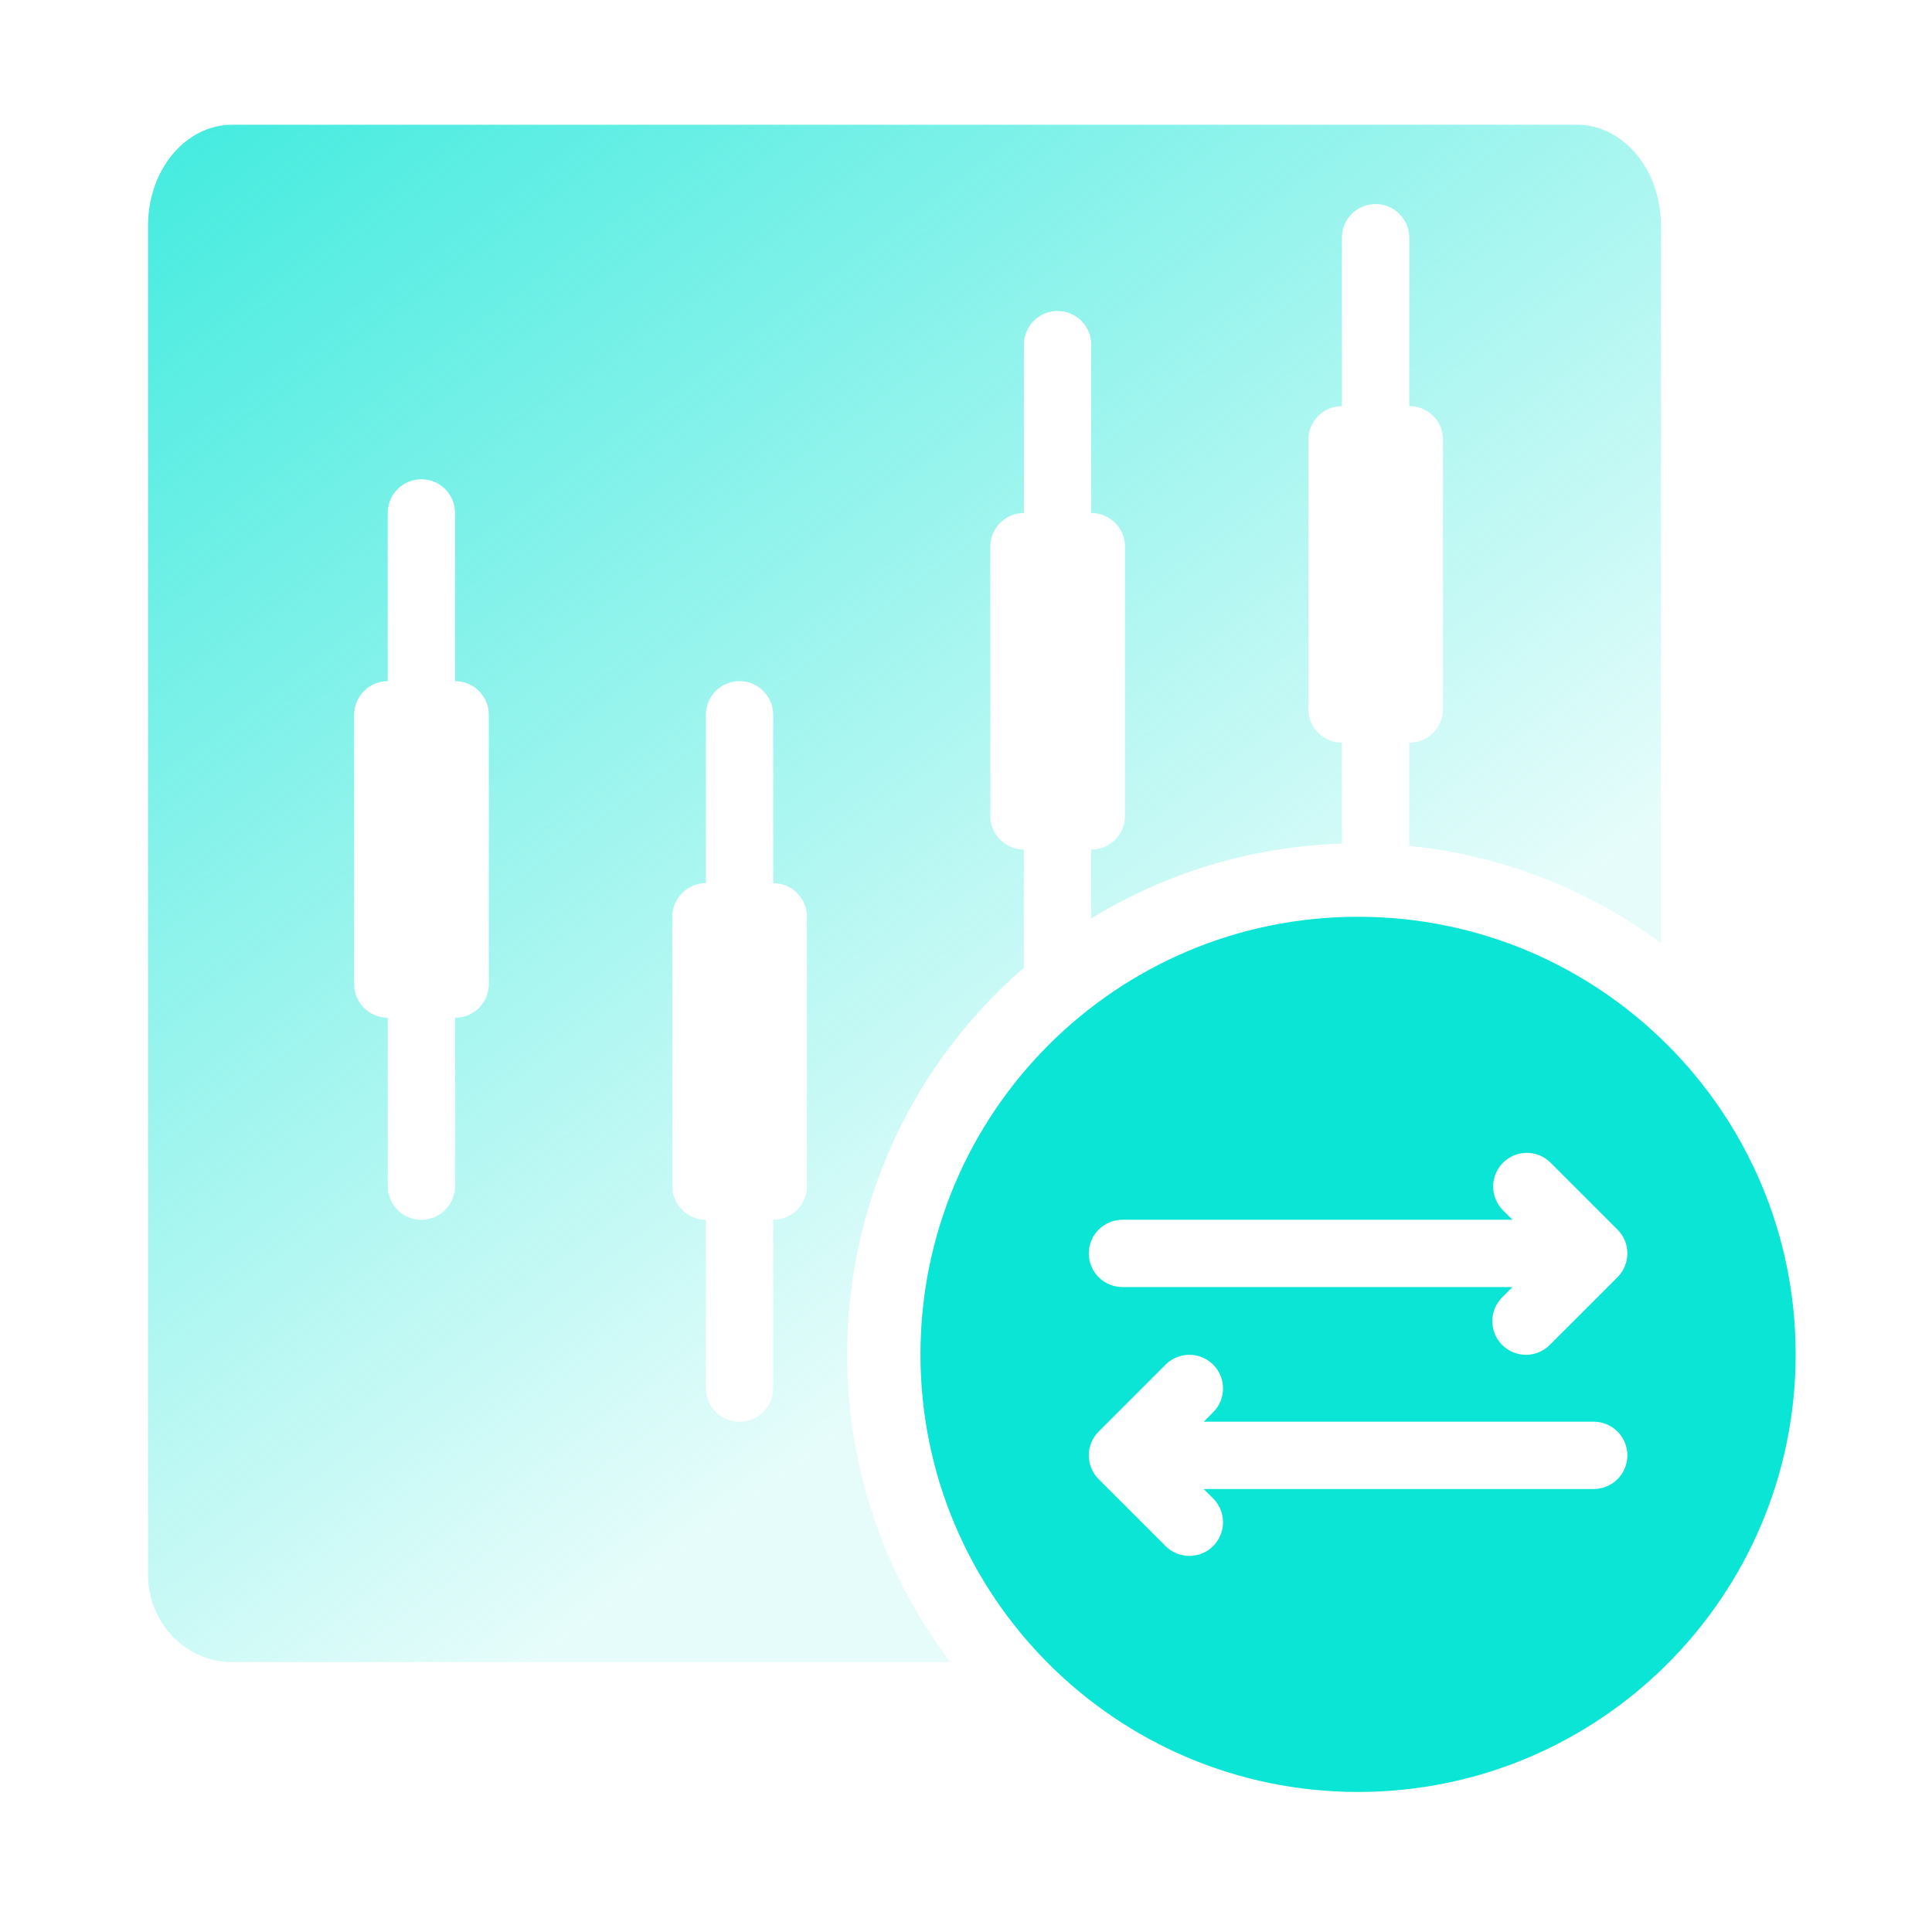 <svg width="85" height="85" viewBox="0 0 85 85" fill="none" xmlns="http://www.w3.org/2000/svg">
<path d="M59.748 40.334C70.381 40.334 79.001 48.953 79.001 59.586C79.001 70.219 70.381 78.839 59.748 78.839C49.115 78.839 40.496 70.219 40.496 59.586C40.496 48.953 49.115 40.334 59.748 40.334ZM52.34 59.605C51.952 59.602 51.577 59.752 51.298 60.022L48.336 62.983C48.059 63.261 47.902 63.638 47.902 64.03C47.902 64.423 48.058 64.799 48.336 65.077L51.298 68.039C51.577 68.309 51.952 68.457 52.34 68.454C52.728 68.451 53.099 68.295 53.374 68.02C53.648 67.746 53.804 67.374 53.808 66.986C53.811 66.598 53.661 66.225 53.392 65.945L52.958 65.511H70.116C70.509 65.511 70.885 65.355 71.163 65.077C71.441 64.799 71.597 64.423 71.597 64.03C71.597 63.638 71.441 63.26 71.163 62.982C70.885 62.705 70.509 62.549 70.116 62.549H52.958L53.392 62.115C53.661 61.836 53.811 61.462 53.808 61.073C53.804 60.685 53.648 60.314 53.374 60.039C53.099 59.765 52.728 59.609 52.34 59.605ZM67.16 50.721C66.772 50.724 66.4 50.88 66.126 51.154C65.852 51.429 65.696 51.8 65.692 52.188C65.689 52.577 65.838 52.951 66.107 53.23L66.542 53.664H49.384C48.991 53.664 48.614 53.821 48.336 54.099C48.058 54.376 47.902 54.753 47.902 55.145C47.902 55.538 48.058 55.915 48.336 56.192C48.614 56.47 48.991 56.626 49.384 56.626H66.542L66.107 57.06C65.966 57.197 65.853 57.361 65.775 57.541C65.698 57.721 65.657 57.916 65.655 58.112C65.654 58.309 65.691 58.505 65.766 58.687C65.84 58.868 65.95 59.034 66.089 59.173C66.228 59.312 66.393 59.422 66.575 59.496C66.757 59.571 66.953 59.608 67.149 59.606C67.346 59.605 67.54 59.564 67.721 59.486C67.901 59.409 68.065 59.296 68.201 59.154L71.163 56.192C71.441 55.915 71.597 55.538 71.597 55.145C71.597 54.753 71.441 54.376 71.163 54.099L68.201 51.137C67.922 50.867 67.548 50.717 67.16 50.721Z" fill="#0AE5D5"/>
<path d="M69.378 5.488C70.359 5.488 71.3 5.955 71.993 6.785C72.687 7.616 73.076 8.742 73.076 9.917V41.486C69.856 39.109 65.978 37.571 61.766 37.195C61.844 37.202 61.923 37.209 62.001 37.217V32.675H62.005C62.823 32.675 63.486 32.011 63.486 31.193V19.346C63.486 18.528 62.823 17.865 62.005 17.865H62.001V10.457C62.001 10.064 61.845 9.688 61.567 9.41C61.29 9.132 60.912 8.977 60.52 8.977C60.127 8.977 59.75 9.133 59.473 9.41C59.195 9.688 59.039 10.064 59.039 10.457V17.865C58.223 17.868 57.563 18.529 57.562 19.346V31.193C57.562 32.01 58.223 32.672 59.039 32.674V37.117C59.051 37.117 59.063 37.117 59.075 37.116C55.027 37.235 51.247 38.423 48.009 40.409V37.378H48.013C48.831 37.378 49.494 36.714 49.494 35.897V24.049C49.494 23.231 48.83 22.568 48.013 22.568H48.009V15.162C48.009 14.77 47.853 14.393 47.575 14.115C47.297 13.838 46.92 13.682 46.527 13.682C46.135 13.682 45.758 13.838 45.48 14.115C45.203 14.393 45.047 14.77 45.047 15.162V22.568C44.231 22.571 43.571 23.233 43.57 24.049V35.897C43.57 36.713 44.231 37.375 45.047 37.377V42.576C40.283 46.697 37.27 52.787 37.27 59.58C37.27 64.667 38.961 69.359 41.81 73.126H10.21C9.229 73.126 8.288 72.719 7.595 71.997C6.901 71.275 6.512 70.296 6.512 69.274V9.917C6.512 8.742 6.901 7.616 7.595 6.785C8.288 5.955 9.229 5.488 10.21 5.488H69.378ZM32.535 29.967C32.143 29.967 31.766 30.123 31.488 30.4C31.211 30.678 31.055 31.055 31.055 31.447V38.855C30.239 38.858 29.578 39.52 29.578 40.336V52.184C29.578 53 30.239 53.662 31.055 53.664V61.071C31.055 61.464 31.211 61.84 31.488 62.118C31.766 62.396 32.143 62.552 32.535 62.552C32.928 62.552 33.305 62.396 33.583 62.118C33.861 61.84 34.017 61.464 34.017 61.071V53.665H34.02C34.838 53.665 35.502 53.002 35.502 52.184V40.336C35.502 39.518 34.838 38.855 34.02 38.855H34.017V31.447C34.017 31.055 33.861 30.678 33.583 30.4C33.305 30.123 32.928 29.967 32.535 29.967ZM18.539 21.086C18.146 21.086 17.77 21.242 17.492 21.52C17.215 21.797 17.059 22.174 17.059 22.566V29.969C16.243 29.971 15.582 30.633 15.582 31.449V43.297C15.582 44.113 16.243 44.775 17.059 44.777V52.187C17.059 52.579 17.215 52.956 17.492 53.233C17.77 53.511 18.146 53.667 18.539 53.667C18.932 53.667 19.309 53.511 19.587 53.233C19.864 52.956 20.02 52.579 20.02 52.187V44.778H20.024C20.842 44.778 21.506 44.115 21.506 43.297V31.449C21.506 30.631 20.842 29.969 20.024 29.969H20.02V22.566C20.02 22.174 19.864 21.797 19.587 21.52C19.309 21.242 18.932 21.086 18.539 21.086ZM61.236 37.155C61.342 37.162 61.448 37.168 61.554 37.177C61.448 37.168 61.342 37.162 61.236 37.155ZM60.806 37.131C60.878 37.134 60.95 37.138 61.022 37.142C60.95 37.138 60.878 37.134 60.806 37.131ZM60.25 37.111C60.317 37.113 60.383 37.115 60.45 37.117C60.383 37.115 60.317 37.113 60.25 37.111Z" fill="url(#paint0_linear_1621_10850)"/>
<defs>
<linearGradient id="paint0_linear_1621_10850" x1="43.029" y1="58.842" x2="-9.041" y2="-10.943" gradientUnits="userSpaceOnUse">
<stop stop-color="#0AE5D5" stop-opacity="0.1"/>
<stop offset="1" stop-color="#0AE5D5"/>
</linearGradient>
</defs>
</svg>
